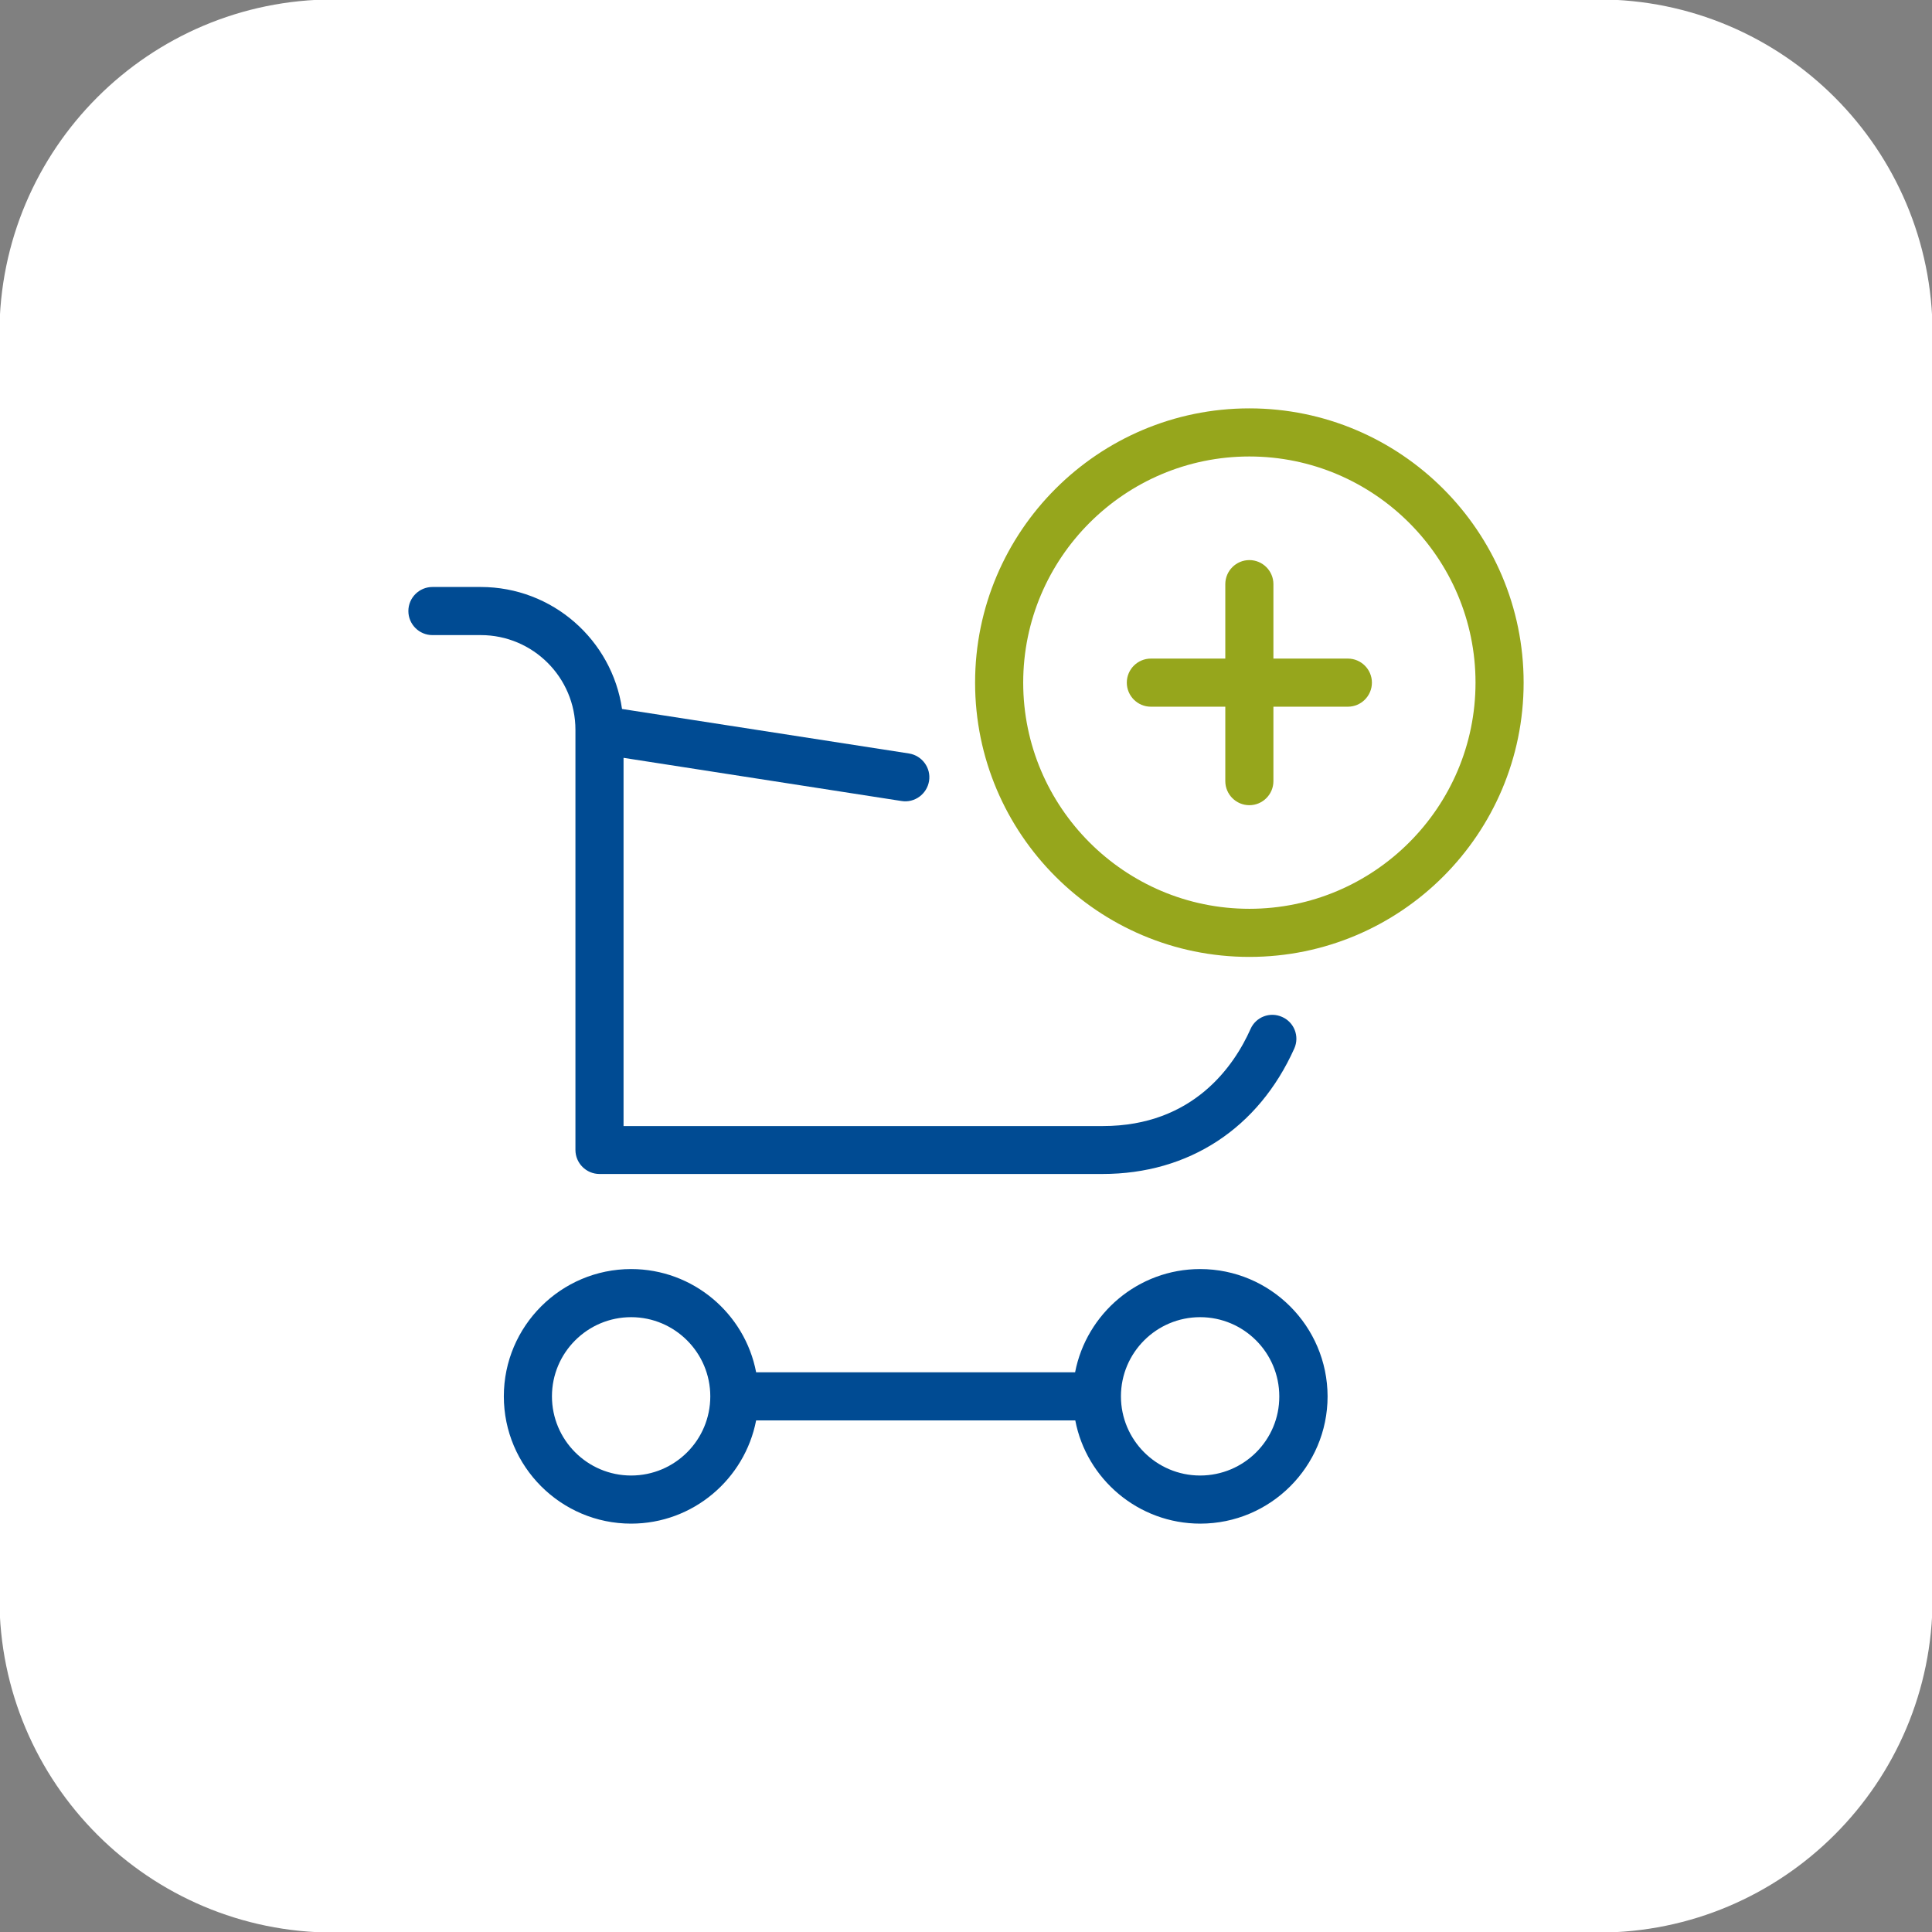 <?xml version="1.0" encoding="utf-8"?>
<!-- Generator: Adobe Illustrator 26.5.0, SVG Export Plug-In . SVG Version: 6.00 Build 0)  -->
<svg version="1.1" id="Livello_1" xmlns="http://www.w3.org/2000/svg" xmlns:xlink="http://www.w3.org/1999/xlink" x="0px" y="0px"
	 width="102px" height="102px" viewBox="0 0 102 102" enable-background="new 0 0 102 102" xml:space="preserve">
<rect x="0" y="0" width="102" height="102" fill="#808080" stroke="none"/>
<path id="Rettangolo_2123" fill="#FFFFFF" d="M17.61-0.03h66.78c9.74,0,17.64,7.9,17.64,17.64l0,0v66.78
	c0,9.74-7.9,17.64-17.64,17.64H17.61c-9.74,0-17.64-7.9-17.64-17.64l0,0V17.61C-0.03,7.87,7.87-0.03,17.61-0.03z"/>
<g>
	<path fill="#96A61C" d="M65.96,21.56c-7.98,0-14.48,6.49-14.48,14.48s6.49,14.48,14.48,14.48s14.48-6.49,14.48-14.48
		S73.94,21.56,65.96,21.56z M65.96,47.98c-6.58,0-11.94-5.36-11.94-11.94c0-6.58,5.36-11.94,11.94-11.94
		c6.58,0,11.94,5.36,11.94,11.94C77.9,42.62,72.54,47.98,65.96,47.98z"/>
	<path fill="#96A61C" d="M71.16,34.77h-3.93v-3.93c0-0.7-0.57-1.27-1.27-1.27c-0.7,0-1.27,0.57-1.27,1.27v3.93h-3.93
		c-0.7,0-1.27,0.57-1.27,1.27s0.57,1.27,1.27,1.27h3.93v3.93c0,0.7,0.57,1.27,1.27,1.27c0.7,0,1.27-0.57,1.27-1.27v-3.93h3.93
		c0.7,0,1.27-0.57,1.27-1.27S71.86,34.77,71.16,34.77z"/>
	<path fill="#004B93" d="M63.36,67c-3.27,0-6,2.35-6.6,5.45H39.92c-0.59-3.1-3.33-5.45-6.6-5.45c-3.7,0-6.72,3.01-6.72,6.72
		c0,3.7,3.01,6.72,6.72,6.72c3.27,0,6-2.35,6.6-5.45h16.85c0.59,3.1,3.33,5.45,6.6,5.45c3.7,0,6.72-3.01,6.72-6.72
		C70.08,70.01,67.07,67,63.36,67z M33.32,77.9c-2.31,0-4.18-1.88-4.18-4.18c0-2.31,1.88-4.18,4.18-4.18c2.31,0,4.18,1.88,4.18,4.18
		C37.5,76.03,35.63,77.9,33.32,77.9z M63.36,77.9c-2.31,0-4.18-1.88-4.18-4.18c0-2.31,1.88-4.18,4.18-4.18
		c2.31,0,4.18,1.88,4.18,4.18C67.55,76.03,65.67,77.9,63.36,77.9z"/>
	<path fill="#004B93" d="M30.38,38.53v22.18c0,0.7,0.57,1.27,1.27,1.27h26.56c4.55,0,8.23-2.41,10.12-6.62
		c0.29-0.64,0-1.39-0.64-1.67c-0.64-0.29-1.39,0-1.67,0.64c-0.85,1.91-3,5.12-7.8,5.12H32.92V40.01l14.68,2.28
		c0.69,0.11,1.34-0.37,1.45-1.06c0.11-0.69-0.37-1.34-1.06-1.45l-15.15-2.35c-0.53-3.64-3.67-6.44-7.46-6.44h-2.55
		c-0.7,0-1.27,0.57-1.27,1.27c0,0.7,0.57,1.27,1.27,1.27h2.55C28.14,33.53,30.38,35.77,30.38,38.53z"/>
</g>
</svg>
